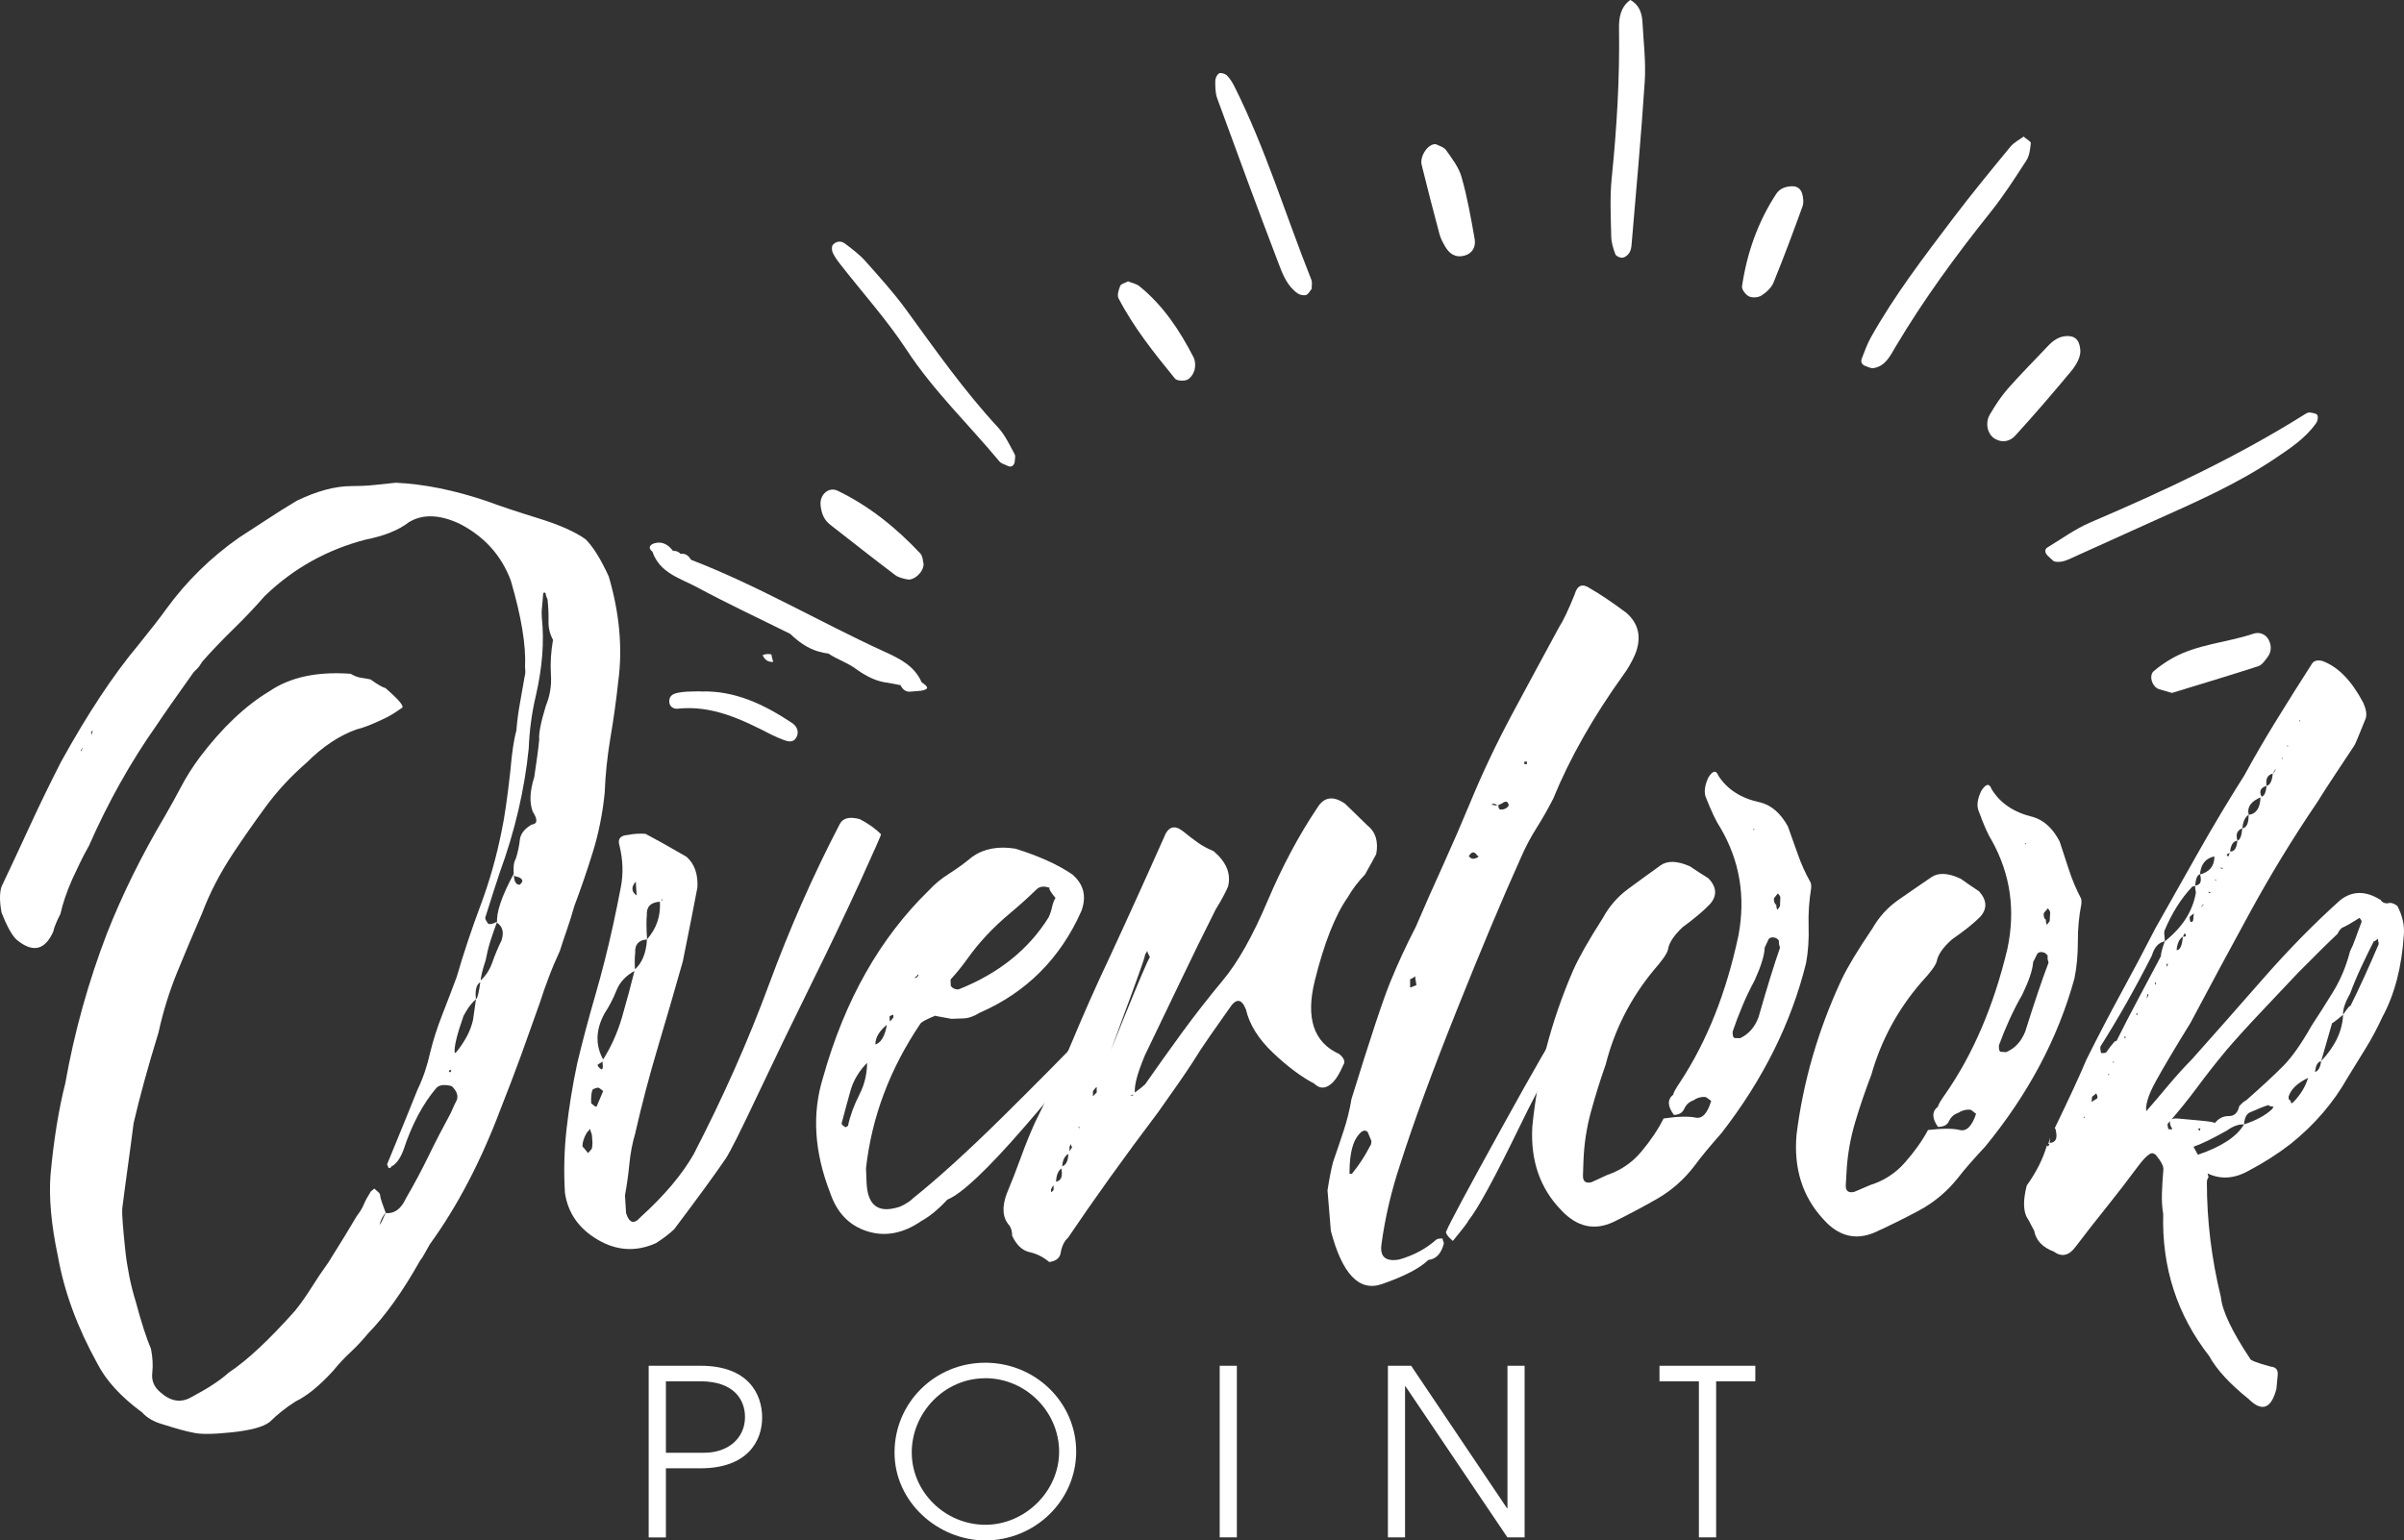 <?xml version="1.0" encoding="UTF-8"?>
<svg id="logos" xmlns="http://www.w3.org/2000/svg" viewBox="0 0 300 192.29">
  <rect x="0" y="0" width="300" height="192.29" fill="#333333" stroke="none"/>
  <defs>
    <style>
      .cls-1 {
        fill-rule: evenodd;
      }

      .cls-1, .cls-2 {
        fill: #fff;
      }
    </style>
  </defs>
  <path class="cls-1" d="M252.53,17.05c.43.38.92.62.9.81-.08.73-.16,1.56-.54,2.15-1.44,2.23-2.88,4.47-4.54,6.54-4.27,5.34-8.29,10.84-11.79,16.72-.67,1.12-1.24,2.42-2.74,2.68-.33.06-.71-.15-1.05-.27-.43-.16-.6-.51-.43-.94.35-.87.65-1.76,1.1-2.57,2.97-5.31,6.67-10.13,10.33-14.97,2.29-3.02,4.7-5.95,7.11-8.88.45-.55,1.15-.89,1.64-1.26Z"/>
  <path class="cls-1" d="M256.34,70.1c-.32-.29-.61-.52-.86-.79-.32-.35-.33-.75.02-.97,1.77-1.07,3.47-2.32,5.37-3.13,9.24-3.95,18.32-8.19,26.84-13.55.16-.1.37-.19.53-.17.33.05.81.1.94.32.14.23.05.74-.13.99-1.34,1.91-3.25,3.16-5.14,4.43-4.74,3.19-9.95,5.47-15.13,7.79-3.28,1.47-6.55,2.96-9.82,4.44-.86.39-1.7.86-2.62.62Z"/>
  <path class="cls-1" d="M203.45,0c1.13.6,1.46,1.66,1.52,2.82.13,2.45.44,4.93.28,7.36-.44,6.79-1.07,13.56-1.64,20.34-.03.37-.1.78-.3,1.07-.18.27-.54.55-.84.58-.29.03-.79-.19-.88-.42-.26-.69-.5-1.44-.52-2.17-.05-2.46-.19-4.93.06-7.37.63-6.21,1.01-12.43.91-18.68-.02-1.36.2-2.65,1.4-3.53Z"/>
  <path class="cls-1" d="M83.98,68.77c.38-.03.7.09.96.38.48.16.92.41,1.3.73,8.31,3.2,15.99,7.74,24.07,11.44,1.84.84,3.8,1.75,4.7,3.85.33.4.27.75-.12,1.06-.35.03-.71.06-1.06.09-.44-.34-.87-.71-1.46-.79-.51-.1-1.01-.19-1.52-.29-1.44-.15-2.68-.79-3.85-1.6-1.09-.87-2.45-1.27-3.59-2.04-.46-.06-.9-.16-1.34-.29-1.35-.41-2.45-1.22-3.45-2.18-3.88-1.93-7.81-3.76-11.63-5.82-2.08-1.12-4.64-1.76-5.56-4.41.82-.68,1.67-.68,2.54-.12Z"/>
  <path class="cls-1" d="M126.61,57.77c-.18.46-.48.59-.92.36-.33-.17-.75-.26-.97-.53-3.85-4.64-8.23-8.81-11.57-13.91-2.47-3.77-5.53-7.16-8.31-10.73-.35-.44-.68-.91-.92-1.42-.12-.27-.16-.75,0-.95.39-.49,1.02-.56,1.5-.2.9.67,1.81,1.36,2.56,2.19,1.75,1.97,3.54,3.94,5.09,6.07,3.66,5.03,7.24,10.13,11.48,14.71.88.95,1.44,2.19,2.07,3.34.15.27,0,.7,0,1.05Z"/>
  <path class="cls-1" d="M163.68,36.07c-.22.25-.4.66-.68.75-.3.1-.77,0-1.04-.18-1.31-.9-1.88-2.36-2.4-3.74-2.62-6.85-5.15-13.73-7.66-20.62-.25-.68-.25-1.47-.24-2.21,0-.32.24-.81.49-.92.25-.11.77.07.99.3.38.39.68.89.93,1.39,3.88,7.76,6.38,16.06,9.58,24.09.13.32.03.74.04,1.12Z"/>
  <path class="cls-1" d="M259.6,43.62c.11.82-.42,1.85-1.13,2.71-2.28,2.74-4.6,5.44-7,8.07-.64.7-1.62.93-2.56.35-.89-.55-1.22-1.95-.59-3.01.66-1.13,1.39-2.25,2.25-3.23,1.61-1.83,3.34-3.55,5.01-5.33.67-.71,1.44-1.24,2.44-1.23.79,0,1.45.32,1.58,1.66Z"/>
  <path class="cls-1" d="M115.26,70.42c-.03,1.05-1.23,2.07-2.02,1.91-.54-.11-1.13-.24-1.55-.56-2.72-2.06-5.4-4.17-8.09-6.27-.8-.62-1.11-1.48-1.2-2.47-.12-1.28,1.02-2.31,2.13-1.77,3.96,1.91,7.32,4.64,10.31,7.82.34.36.33,1.05.42,1.34Z"/>
  <path class="cls-1" d="M271.04,86.5c-.88-.25-1.24-.35-1.59-.46-.88-.27-1.34-1.71-.67-2.27.7-.6,1.48-1.13,2.28-1.59,3.16-1.78,6.81-1.95,10.17-3.08.73-.24,1.52.05,1.9.8.35.7.34,1.47-.15,2.12-.33.44-.71,1-1.18,1.15-3.72,1.2-7.46,2.32-10.76,3.33Z"/>
  <path class="cls-1" d="M179.18,18c.33.18.98.33,1.27.73.75,1.06,1.6,2.15,1.94,3.37.72,2.52,1.17,5.11,1.63,7.7.18.99-.25,1.86-1.34,2.13-1.06.26-1.81-.25-2.32-1.13-.28-.48-.56-.99-.71-1.52-.77-2.9-1.53-5.8-2.24-8.71-.26-1.04.79-2.67,1.77-2.57Z"/>
  <path class="cls-1" d="M223.59,23.25c.67-.04,1.13.34,1.29.87.16.52.23,1.18.05,1.67-1.15,3.18-2.33,6.35-3.61,9.48-.26.65-.9,1.23-1.5,1.62-.4.26-1.14.31-1.56.11-.41-.2-.93-.87-.87-1.26.61-4.14,1.97-8.03,4.27-11.54.44-.67,1.16-.92,1.92-.95Z"/>
  <path class="cls-1" d="M140.79,35.13c.43.18,1.01.28,1.41.61,2.96,2.39,5.01,5.5,6.73,8.83.24.45.27,1.12.14,1.62-.13.47-.51,1.04-.93,1.22-.42.18-1.28.14-1.52-.16-2.58-3.17-5.15-6.37-7.04-10.02-.2-.39.03-1.08.22-1.56.1-.24.57-.33.98-.55Z"/>
  <path class="cls-1" d="M83.98,68.77c-.85.04-1.7.08-2.54.12-.69-.54-.26-.93.25-1.08.96-.27,1.72.19,2.29.96Z"/>
  <path class="cls-1" d="M86.24,69.88c-.64.12-1.08-.1-1.3-.73.63-.11,1,.25,1.3.73Z"/>
  <path class="cls-1" d="M114.89,86.23c-.07-.37-.04-.72.12-1.06.64.43,1.2.86-.12,1.06Z"/>
  <path class="cls-1" d="M112.37,85.52c.67-.08,1.13.23,1.46.79-.71.15-1.16-.18-1.46-.79Z"/>
  <path class="cls-1" d="M96.26,81.69c.05.32.13.63.23.93-.65.05-1.07-.26-1.32-.84.35-.15.72-.18,1.09-.09Z"/>
  <path class="cls-1" d="M87.44,86.32c4.29-.15,7.94,1.64,11.39,3.92.62.41.99,1.16.48,1.92-.37.56-.98.41-1.51.21-.53-.2-1.05-.41-1.55-.67-3.68-1.89-7.37-3.7-11.71-3.23-.5.05-1.08-.29-1.02-1.02.06-.68.56-.87,1.12-.98.36-.07.74-.11,1.11-.13.56-.03,1.12-.03,1.69-.04Z"/>
  <path class="cls-2" d="M48.15,151.43c1.07.1,1.91-.52,2.52-1.86.99-1.7,1.92-3.44,2.8-5.24.87-1.79,1.8-3.59,2.78-5.39.34-.78.6-1.34.78-1.68.16-.55-.06-1.11-.66-1.68-.88-.23-1.51-.16-1.89.2-1.7,1.99-3.08,4.58-4.13,7.77-.42,1.11-.93,1.8-1.54,2.08.01.1-.09.17-.3.19l-.21-.46c1.69-4.11,2.96-7.22,3.8-9.33.7-1.45,1.22-3,1.58-4.63.37-1.53.87-3.1,1.5-4.7.63-1.61,1.23-3.19,1.81-4.74.86-2.96,1.85-5.93,2.97-8.92,1.12-2.99,1.99-6.06,2.62-9.21.36-1.63.73-4.17,1.11-7.61.19-2.25.44-3.93.75-5.02.09-1.18.24-2.31.44-3.39.2-1.08.4-2.22.6-3.41.08-.22.1-.59.04-1.12.14-2.67-.45-6.28-1.78-10.82-1.19-3.17-3.35-5.55-6.49-7.13-2.46-1.12-4.54-1.17-6.23-.14-1.28.99-3.06,1.71-5.35,2.16-4.87,1.26-9.08,3.61-12.65,7.07-1.23,1.41-2.55,2.8-3.95,4.16-1.4,1.37-2.67,2.7-3.81,3.99-.27.45-.5.77-.7.95-.2.18-.34.33-.43.44-2.13,2.99-3.66,5.17-4.57,6.54-3.24,4.59-6.06,9.62-8.46,15.08-.45.79-.85,1.55-1.19,2.28-.35.73-.65,1.37-.91,1.93-.34.78-.64,1.53-.88,2.25-.24.72-.44,1.4-.58,2.05-.18.34-.35.7-.52,1.09-.17.39-.3.75-.36,1.08-1.03,2.34-2.53,2.71-4.51,1.11-.58-.47-1.24-1.62-1.96-3.46-.25-1.35-.25-2.42-.02-3.19,1.22-2.57,2.43-5.17,3.64-7.8,1.21-2.62,2.48-5.23,3.8-7.81,3.3-5.98,6.51-10.84,9.63-14.57,1.6-1.98,2.77-3.48,3.51-4.52,2.51-3.45,5.54-6.43,9.11-8.93,1.19-.76,2.36-1.52,3.51-2.28,1.14-.76,2.36-1.52,3.66-2.3,2.53-1.22,4.8-1.83,6.82-1.83.96,0,1.88-.04,2.78-.13.89-.09,1.81-.19,2.76-.29,3.53.16,7.33.93,11.4,2.31,1.55.58,3.67,1.29,6.36,2.12,2.69.83,4.67,1.72,5.94,2.64.95.96,1.91,2.51,2.88,4.64,1.33,4.54,1.73,8.86,1.2,12.95-.27,2.47-.6,4.88-1,7.2-.39,2.33-.63,4.61-.71,6.85-.26,2.58-.75,5.02-1.46,7.33-.71,2.31-1.49,4.57-2.32,6.78-.31,1.09-.63,2.11-.96,3.05-.33.94-.61,1.8-.85,2.56-.52,1.12-.99,2.23-1.4,3.33-.42,1.11-.79,2.16-1.1,3.15-.82,2.32-1.62,4.56-2.4,6.71-.79,2.15-1.6,4.29-2.44,6.4-2.49,6.64-5.46,12.32-8.89,17.04-.27.46-.49.85-.67,1.19-.18.34-.36.62-.55.85-2.15,3.84-4.33,6.89-6.53,9.14-.66.81-1.38,1.58-2.15,2.3-.78.72-1.49,1.48-2.15,2.3-1.71,1.88-3.28,3.16-4.7,3.84-1.2.76-2.28,1.62-3.24,2.57-.79.61-2.36,1.04-4.73,1.29-2.37.25-3.99.26-4.86.03-.76-.13-2.02-.48-3.78-1.04-1.1-.31-1.95-.81-2.55-1.48-2.65-1.95-4.51-3.99-5.59-6.11-2.5-4.52-4.13-8.97-4.91-13.36-.84-3.95-1.15-7.37-.92-10.27.4-4.29,1.01-8.08,1.84-11.36,1.13-6.39,2.87-12.63,5.21-18.73,1.93-4.88,4.34-9.76,7.23-14.63.72-1.24,1.39-2.46,2.01-3.64.62-1.18,1.39-2.41,2.32-3.67,2.8-3.7,5.7-6.45,8.7-8.25,2.58-1.76,5.96-2.49,10.14-2.18.45.27.89.44,1.33.5.43.06.81.13,1.14.2.92.65,1.54,1.01,1.87,1.08,1.75,1.52,2.43,2.35,2.02,2.5-.89.63-1.64,1.08-2.25,1.35-1.42.68-2.54,1.12-3.37,1.31-2.15.76-4.24,2.15-6.26,4.17-1.95,1.69-3.64,3.52-5.08,5.48-1.44,1.96-2.8,3.91-4.09,5.85-1.65,2.51-2.93,4.99-3.84,7.42-1.11,2.56-2.16,5.04-3.13,7.42-.97,2.39-1.75,4.89-2.32,7.5-1.35,4.39-2.38,8.17-3.11,11.33-.23,1.83-.47,3.61-.71,5.34-.24,1.73-.48,3.51-.71,5.34-.04.64.09,2.38.39,5.22.11,1.05.28,2.12.5,3.22.22,1.09.49,2.15.81,3.18.69,2.58,1.33,4.54,1.89,5.86.21,1.04.27,2.05.16,3.01-.11.97.24,1.78,1.05,2.44,1.29,1.14,2.58,1.32,3.88.55,2.01-1.06,3.56-2.08,4.62-3.04,2.28-1.51,5.04-4.09,8.28-7.73.66-.82,1.33-1.76,2.01-2.84.68-1.09,1.39-2.14,2.14-3.18,1.64-2.61,2.82-4.55,3.54-5.79.37-.46.67-.95.88-1.45.21-.5.5-1.03.87-1.61l.44-.37c.46.38.7.62.71.72.03.31.12.68.27,1.09.15.41.3.82.45,1.23-.29.24-.56.75-.8,1.52.01.1-.04.16-.14.17l.14-.17c.19-.23.32-.46.41-.68.08-.22.21-.5.39-.84ZM10.05,93.89c-.01-.1.03-.16.14-.17-.01-.1.03-.21.12-.33-.11.01-.15.07-.14.17-.09.12-.13.23-.12.33ZM11.53,91.34c-.01-.1.09-.17.3-.19-.21.02-.36.09-.46.21.02.21.04.37.05.47,0-.1.03-.27.11-.49ZM56.33,133.67l-.17-.14-.14.17c.01.1.07.15.17.14l.14-.17ZM59.93,122.44c.68-.6,1.18-1.37,1.51-2.31.33-.94.71-1.85,1.15-2.75.32-.99.14-1.72-.55-2.18-.13-1.26.55-3.3,2.07-6.12.02.21.04.37.05.47.07.63.31.92.73.88l.28-.35c.07-.33-.22-.56-.87-.7-.11.01-.17-.09-.19-.3-.02-.21-.03-.5-.01-.88.01-.37.11-.73.29-1.07.24-.77.4-1.53.48-2.28.08-.75.57-1.39,1.47-1.91.73-.08.79-.61.15-1.61-.44-1.12-.38-2.56.18-4.32.31-2.05.52-3.62.62-4.69-.08-.73.2-2.15.83-4.23.51-1.22.72-2.52.63-3.89-.09-1.37,0-2.82.26-4.33-.39-.7-.58-1.48-.56-2.33.02-.85-.02-1.75-.12-2.7-.14-.3-.22-.56-.24-.77l-.17-.14-.14.17c-.04.64-.09,1.2-.14,1.69-.06.48-.06.94-.02,1.36.31,2.94.06,6.16-.74,9.65-.52,2.18-.81,4.39-.9,6.63-.52,5.16-1.73,10.34-3.63,15.53-.4,1.21-1.01,3.08-1.8,5.61.02.21.15.46.4.76.22.08.58,0,1.09-.28-.33.89-.62,1.72-.86,2.48s-.42,1.53-.56,2.29c-.4,1.21-.63,2.14-.66,2.78-.51.27-.69.98-.57,2.14-.39.36-.7.71-.93,1.05-.23.34-.43.68-.61,1.02-.82,2.32-1.19,3.85-1.11,4.58.02.21.35-.17,1-1.14.64-.97,1.07-1.95,1.29-2.93l.37-2.59c.2-.13.38-.89.56-2.29Z"/>
  <path class="cls-2" d="M87.02,110.84c-.32,1.71-.92,4.77-1.81,9.17-1.04,3.67-2.08,7.26-3.13,10.77-1.05,3.51-1.99,7.09-2.82,10.74-.35,1.19-.59,2.45-.72,3.78-.13,1.33-.31,2.64-.55,3.92l.14,2.22c.4,1.25.99,1.42,1.78.52,3.01-2.73,5.22-5.36,6.66-7.89,3.68-7.12,6.81-14.17,9.39-21.17,2.58-7,5.52-13.67,8.83-20.02.37-.76,1.21-.97,2.5-.63,1.09.57,1.98,1.2,2.66,1.9,0,.11-.88,2.1-2.64,5.97-1.77,3.87-3.83,8.19-6.18,12.94-2.35,4.76-4.55,9.32-6.61,13.68-2.06,4.37-3.37,6.99-3.95,7.88-1.36,1.99-3.5,4.93-6.44,8.83-.6.57-1.36,1.15-2.27,1.73-2.47,1.11-4.89.97-7.26-.42-2.36-1.38-3.73-3.34-4.1-5.86-.16-2.64-.1-5.32.21-8.04.31-2.72.75-5.42,1.32-8.11.67-2.8,1.42-5.62,2.25-8.48.83-2.86,1.57-5.79,2.23-8.8.33-1.5.65-3.09.97-4.75.32-1.66.26-3.38-.17-5.15-.26-.83.08-1.28,1.03-1.34.73-.15,1.47-.2,2.22-.14,1.09.57,2.8,1.52,5.11,2.86,1.01.89,1.46,2.19,1.36,3.89ZM73.91,142.33c0-.1-.02-.26-.03-.48-.01-.21-.05-.36-.11-.47-.06-.1-.1-.26-.11-.47l-.44.5c-.38.66-.56,1.25-.52,1.78,0-.1.22.15.68.75l.45-.5c.09-.22.12-.59.09-1.12ZM74.61,135.77c-.11,0-.31.07-.62.2-.19.33-.26.92-.21,1.76.34.3.56.44.66.43l.83-1.96c-.34-.3-.56-.44-.66-.43ZM82.36,112.56c-1.16.07-1.71.64-1.64,1.69-.07.64-.06,1.65.03,3.02-1.05.07-1.55.63-1.48,1.68-.07.54-.08,1.28-.02,2.22-1.13.6-1.9,1.42-2.31,2.45-.41,1.03-.91,1.99-1.49,2.87-1.14,2.08-1.18,4.05-.11,5.89-.1.11-.35.29-.76.53.01.21.19.41.51.6.1-.11.15-.22.14-.33-.03-.42-.04-.69-.05-.79,1.06-1.65,1.87-3.45,2.44-5.4.56-1.94,1.1-3.93,1.61-5.98.9-.8,1.41-2.05,1.51-3.75,1.19-1.35,1.72-2.91,1.61-4.71,0-.1.1-.16.31-.18v-.16s-.31.34-.31.34ZM79.45,111.79c-.02-.32-.04-.63-.06-.95-.02-.32-.04-.63-.06-.95l.83-1.96v.16s-.82,1.96-.82,1.96c-.59.67-.56,1.25.11,1.74Z"/>
  <path class="cls-2" d="M118.79,127.19c-1.49-.26-2.18-.39-2.08-.4-1.15.47-1.77.81-1.87,1.02-3.81,5.65-6.06,11.66-6.77,18.03l.07,1.75c.11,2.96,1.52,3.96,4.24,3.01.73-.35,1.24-.68,1.55-1.01,3.18-2.55,6.86-5.9,11.04-10.02,4.18-4.13,7.8-7.78,10.85-10.97,0-.1.25-.27.77-.51,0,.21.07.53.2.95-1.39,2.49-4.38,6.38-9,11.69-4.61,5.31-7.8,8.31-9.57,9.02-1.12,1.21-2.2,2.09-3.23,2.66-2.27,1.57-4.53,2-6.77,1.29-2.25-.71-3.79-2.32-4.63-4.82-1.99-5.11-2.28-9.91-.87-14.41,2.7-9.63,7.11-17.41,13.23-23.36.71-.77,1.55-1.46,2.54-2.08.98-.62,1.93-1.32,2.86-2.09,1.44-1.01,3.23-1.34,5.36-1,3,.94,5.37,2.02,7.11,3.22,1.42,1.22,1.8,2.74,1.13,4.56-2.63,5.92-6.86,10.16-12.69,12.7-.72.45-1.4.69-2.04.71-.63.02-1.11.04-1.43.05ZM109.08,130.42c.84-.14,1.39-1.06,1.64-2.76.31-.11.57-.34.77-.66,0-.1,0-.21-.01-.32-.11,0-.26.07-.47.18,0,.1.01.37.03.79-1.23.89-1.83,1.81-1.8,2.77-.59,1.08-.89,1.78-.87,2.09-1.12,1.1-1.87,2.32-2.24,3.66-.37,1.34-.75,2.7-1.11,4.09,0,.1.17.26.49.46l.31-.17c.27-1.28.75-2.59,1.44-3.94.69-1.35,1-2.81.94-4.4.4-.54.7-1.14.89-1.78ZM114.16,122.13l.31-.17c.1-.11.15-.22.15-.32-.11,0-.16.06-.15.16-.21.11-.31.23-.3.33ZM131.71,112.09c-.67-.82-.89-1.23-.68-1.24-.75-.29-1.33-.21-1.74.23-1.02.99-2.09,1.96-3.22,2.9-1.13.94-2.15,1.91-3.06,2.89-.81.88-1.57,1.81-2.27,2.79-.7.98-1.41,1.85-2.12,2.62l.03.79c.22.31.55.46.97.44,5-1.99,8.75-4.99,11.24-9,.2-.43.34-.86.43-1.29.09-.43.23-.8.43-1.13Z"/>
  <path class="cls-2" d="M141.48,136.49c.73-.54,1.2-.91,1.42-1.13,1.56-2.24,3.12-4.42,4.68-6.56,1.56-2.13,3.23-4.27,5-6.4,1.88-2.24,3.74-5.54,5.59-9.9,1.85-4.36,3.92-8.24,6.21-11.65.83-1.38,1.99-1.55,3.48-.52,1.5,1.46,2.41,2.35,2.73,2.66,1.07.83,1.45,2.04,1.15,3.63-.1.21-.57,1.06-1.4,2.55-.42.43-.81.88-1.17,1.36-.37.48-.7.99-1.01,1.52-1.56,2.24-2.92,5.69-4.08,10.36-1.16,4.67-.15,7.72,3.04,9.16.64.52.8,1,.49,1.42-.41.96-.83,1.65-1.24,2.08-.84.86-1.63.92-2.38.19-1.59-.83-3.3-2.1-5.12-3.83-1.82-1.72-2.95-3.53-3.39-5.43-.55-1.37-1.23-1.41-2.06-.13-.83,1.17-1.64,2.32-2.42,3.44-.78,1.12-1.54,2.27-2.26,3.44-.83,1.28-2.24,3.31-4.21,6.08-4.27,5.66-8.01,10.88-11.24,15.67l-.31.32c-.31.43-.52.96-.62,1.59-.1.63-.57,1.01-1.42,1.13-.75-.63-1.57-1.04-2.47-1.24-.9-.2-1.62-.88-2.16-2.04,0-.53-.12-.95-.33-1.26-.86-.94-.98-2.26-.36-3.96.62-1.48,1.21-3,1.77-4.54.56-1.54,1.15-3,1.77-4.38,1.65-3.3,3.2-6.67,4.64-10.12s2.98-6.94,4.64-10.44c1.13-2.45,2.27-4.92,3.4-7.42,1.13-2.49,2.27-5.02,3.4-7.57.51-1.38,1.3-1.65,2.37-.82.64.52,1.25.99,1.84,1.41.59.42,1.25.78,2,1.09,1.6,1.36,2.2,2.83,1.8,4.42-.31.74-.83,1.7-1.55,2.87-1.55,3.09-3.05,6.14-4.49,9.17-1.45,3.03-2.89,6.03-4.33,9.01-1.03,2.45-1.43,4.09-1.21,4.93-.11,0-.21,0-.32,0l-.32.16c.32,0,.47-.11.47-.32ZM131.46,147.55c.95-.01,1.26-.65.93-1.91.63-.11.94-.7.93-1.76l.47-.64c-.11-.21-.16-.37-.16-.48,0,.11-.05.22-.15.32,0,.42-.05.74-.15.95-.53.32-.78.91-.77,1.75-.52.32-.78.96-.77,1.91-.31.22-.52.48-.63.8v.32c.22-.11.32-.22.32-.32,0-.42,0-.74-.01-.95ZM134.71,140.85v-.16s-.16,0-.16,0l.16.16ZM136.87,135.59c0-.1,1.05-2.76,3.16-7.97,2.11-5.2,3.26-7.91,3.47-8.13-.22-.42-.33-.68-.33-.79-.21.32-.31.53-.31.64,0,.21-.97,2.94-2.92,8.2-1.95,5.26-2.92,7.94-2.92,8.04-.21.11-.42.32-.63.64,0,.1,0,.31,0,.63.21-.21.36-.37.47-.48,0-.42,0-.69,0-.79Z"/>
  <path class="cls-2" d="M165.67,148.55c.23-1.48.46-2.64.68-3.48.44-1.27.88-2.55,1.31-3.87.44-1.32.77-2.66,1-4.03,2.31-7.48,3.92-12.35,4.85-14.62.92-2.26,1.98-4.55,3.17-6.86,1.09-2.53,2.22-5.1,3.42-7.73,1.19-2.63,2.33-5.26,3.42-7.89,1.52-3.68,3.26-7.34,5.2-10.96,1.94-3.62,3.89-7.22,5.83-10.8.54-.84,1.19-2.21,1.95-4.1.33-1.16.97-1.42,1.91-.77,1.15.65,2.68,1.67,4.56,3.07,1.57,1.39,1.92,3.14,1.05,5.25-.43.95-.92,1.79-1.46,2.52-3.76,5.24-6.68,10.39-8.74,15.44-.65,1.26-1.35,2.5-2.11,3.7-.76,1.21-1.4,2.44-1.94,3.7-2.28,5.05-4.94,11.39-7.99,19.02-3.05,7.63-5.4,14.03-7.04,19.19-1.09,3.26-1.88,6.59-2.34,9.97-.23,1.58.5,2.22,2.2,1.93,1.8-.51,3.35-1.34,4.63-2.48.11-.1.37-.15.79-.15,0,.1.02.21.08.32.05.1.08.21.08.32-.33,1.26-.97,1.94-1.93,2.04-1.07,1.04-3.01,2.05-5.82,3.02-2.81.97-4.93-1.25-6.35-6.65-.19-2.22-.33-3.92-.42-5.08ZM168.71,146.52c.43-.52.83-1.07,1.21-1.65.38-.57.73-1.18,1.05-1.81.11-.1.16-.31.17-.63l-.46-1.11c-.31-.32-.68-.22-1.11.3-.75.84-1.14,2.37-1.16,4.59,0,.1,0,.21,0,.32h.32ZM175.95,123.29l.8-.31c0-.1-.02-.26-.07-.48s-.07-.42-.07-.63c-.43.31-.64.42-.64.31v1.11ZM196.18,129.55c-1.28,1.04-3.46,4.75-6.55,11.1-3.09,6.36-5.22,10.28-6.4,11.74,0,.11-.64.95-1.93,2.52-.73-.64-.99-1.07-.78-1.28.33-.84,2.62-5.12,6.89-12.85,4.26-7.72,6.56-11.69,6.88-11.89.75-.63,1.3-.72,1.67-.3.36.43.44.75.23.96ZM184.55,106.89c-.11,0-.21-.08-.31-.24-.1-.16-.26-.24-.47-.24-.11,0-.27.16-.48.47.21.22.36.32.47.32.32,0,.58-.1.8-.31ZM185.89,100.57v.32c0-.21,0-.37,0-.48.1,0,.26.03.47.08.21.06.42.08.63.09,0,.32.1.48.31.48.42,0,.74-.15.96-.46v-.16c-.1-.42-.36-.48-.79-.17l-.64.31c-.21-.32-.53-.32-.95-.01ZM190.55,95.07c-.11,0-.21,0-.32,0,0,.11,0,.21,0,.32h.32s0-.31,0-.31Z"/>
  <path class="cls-2" d="M208.89,139.17c-.81-1.08-.84-1.93-.07-2.54,0-.21.29-.73.85-1.56,3.34-5.07,5.77-11.18,7.28-18.32.9-4.83.15-9.3-2.25-13.4-.51-.76-1.1-1.99-1.78-3.71-.3-.65-.22-1.49.24-2.53.56-.93.99-1.02,1.28-.28,1.1,1.73,2.87,2.85,5.28,3.35,1.36.36,2.49,1.35,3.39,2.97.39,1.07.8,2.22,1.23,3.45.43,1.23.95,2.39,1.55,3.46.1.11.15.38.13.8-.26,1.58-.37,3.16-.32,4.75.05,1.59-.05,3.12-.31,4.59-1.84,7.45-5.35,14.53-10.55,21.23-1.54,1.75-2.64,3.08-3.31,4.01-1.33,1.76-2.91,3.16-4.74,4.21-1.84,1.05-3.66,2.02-5.49,2.91-2.36,1.09-4.52.59-6.46-1.48-2.66-2.73-3.86-6.21-3.62-10.43.65-6.64,2.34-13.15,5.09-19.51.69-1.56,1.92-3.74,3.71-6.54.79-1.45,1.84-2.66,3.14-3.62,1.3-.96,2.66-1.95,4.07-2.96.86-.61,2.08-.57,3.65.12.83.56,1.6,1.06,2.33,1.51,1.02,1.09,1.09,2.15.21,3.18-.77.82-1.91,1.79-3.43,2.9-1.09,1.02-1.71,1.95-1.84,2.8-.12.53-.74,1.4-1.83,2.64-2.87,3.5-4.85,7.4-5.94,11.7-.7,1.99-1.32,3.98-1.86,5.97-.54,1.99-.85,4.05-.92,6.16-.01.32-.02.61-.03.87,0,.27-.02.56-.03.87-.02.74.34,1.02,1.08.83,1.07-.49,1.72-.79,1.93-.89,1.71-.58,3.15-1.56,4.3-2.95,1.16-1.39,2.08-2.76,2.75-4.11,1.81-.26,3.13-.29,3.97-.11.84.19,1.5-.5,1.97-2.08-.41-.33-.67-.5-.78-.5-.53-.02-1.01.12-1.44.43-.54.19-.92.55-1.15,1.07-.23.52-.72.77-1.45.75h.16ZM221.99,117.4c-.2-.22-.36-.33-.46-.33-.31-.11-.58-.07-.8.13l-.51,1.09c-.03.95-.45,2.31-1.25,4.08-.56,1.04-1.08,2.11-1.53,3.2-.46,1.09-.87,2.17-1.22,3.21-.02.53.08.79.29.8l.63.02c1.07-.49,1.84-1.36,2.31-2.62,1.08-3.77,1.97-6.65,2.67-8.64,0-.1-.02-.21-.07-.32-.05-.1-.07-.32-.06-.63ZM218.8,103.64l.16-.15h-.16s0,.15,0,.15ZM222.17,112.01c0-.1-.1-.26-.3-.49l-.5.62c-.01.42.08.69.29.8,0,.21.04.43.14.64l.33-.46.04-1.11Z"/>
  <path class="cls-2" d="M241.85,140.68c-.78-1.1-.78-1.95,0-2.54.01-.21.31-.72.89-1.54,3.47-4.98,6.06-11.02,7.76-18.12,1.03-4.81.4-9.3-1.89-13.46-.49-.77-1.05-2.02-1.68-3.76-.28-.65-.18-1.49.31-2.52.58-.92,1.01-1,1.29-.24,1.06,1.76,2.79,2.92,5.19,3.49,1.35.4,2.46,1.42,3.31,3.06.36,1.08.74,2.24,1.14,3.48.4,1.24.89,2.41,1.46,3.5.1.11.14.38.11.8-.31,1.57-.45,3.15-.44,4.74,0,1.59-.13,3.12-.43,4.58-2.03,7.4-5.73,14.38-11.1,20.94-1.59,1.71-2.72,3.01-3.41,3.92-1.37,1.72-2.99,3.08-4.85,4.08-1.86,1-3.72,1.92-5.57,2.76-2.39,1.02-4.53.47-6.41-1.66-2.59-2.8-3.7-6.31-3.34-10.52.82-6.62,2.69-13.08,5.61-19.36.73-1.55,2.02-3.69,3.88-6.44.82-1.43,1.9-2.61,3.23-3.54,1.33-.92,2.71-1.88,4.14-2.85.88-.58,2.1-.51,3.64.22.81.58,1.57,1.1,2.29,1.57.99,1.12,1.03,2.18.13,3.18-.79.8-1.96,1.74-3.51,2.81-1.12.99-1.76,1.91-1.91,2.74-.14.52-.77,1.38-1.9,2.59-2.96,3.42-5.04,7.27-6.25,11.54-.75,1.97-1.43,3.94-2.02,5.92-.59,1.98-.96,4.02-1.08,6.13-.02.32-.04.61-.05.87s-.03.55-.05.87c-.04.74.31,1.03,1.06.86,1.09-.47,1.74-.74,1.96-.84,1.72-.53,3.19-1.48,4.38-2.84,1.19-1.36,2.15-2.7,2.86-4.04,1.81-.21,3.13-.21,3.97,0,.83.21,1.51-.46,2.03-2.02-.4-.34-.66-.52-.76-.52-.53-.03-1.01.1-1.45.39-.54.18-.93.53-1.17,1.04-.24.52-.73.75-1.47.71h.16ZM255.52,119.26c-.2-.22-.35-.34-.46-.35-.31-.12-.58-.09-.8.11l-.54,1.08c-.06.95-.51,2.3-1.35,4.05-.59,1.02-1.13,2.08-1.62,3.16-.49,1.08-.92,2.14-1.3,3.18-.03.53.06.8.27.81l.63.04c1.09-.46,1.88-1.32,2.38-2.56,1.18-3.74,2.14-6.6,2.9-8.57,0-.1-.01-.21-.06-.32-.05-.11-.06-.32-.04-.64ZM252.7,105.43l.17-.15h-.16s0,.15,0,.15ZM255.84,113.88c0-.1-.09-.27-.29-.49l-.51.61c-.03.42.06.69.27.81-.01.21.03.43.12.64l.35-.46.07-1.11Z"/>
  <path class="cls-2" d="M297.03,112.27c.28.45.69.59,1.23.43.32.03.62.16.92.4.63,1.22.9,2.42.8,3.57-.25,4.01-1.14,7.44-2.67,10.27-.66,1.43-1.36,2.74-2.11,3.95-.74,1.21-1.49,2.41-2.23,3.62-1.77,3.13-4.14,5.9-7.11,8.28-1.6,1.24-3.34,2.35-5.24,3.35-1.79,1.01-3.5,1.12-5.13.34l.12.49c-.12.1-.19.3-.21.62,0,4.78.58,9.55,1.75,14.33.16,1.71,1.37,4.26,3.62,7.65-.02.21.85.56,2.61,1.03.63.05.92.4.86,1.03l-.16,1.74c-.65,2.49-1.8,2.92-3.46,1.28-2.38-1.91-4.02-3.7-4.93-5.37-4-5.13-5.92-11.04-5.74-17.71-.14-.86-.19-1.74-.16-2.64.03-.9.09-1.88.18-2.93.04-.42-.28-1.03-.95-1.84-.3-.24-.56-.26-.79-.07-.33.18-.8.67-1.4,1.47-1.33,1.79-2.65,3.51-3.96,5.14-1.32,1.63-2.57,3.25-3.78,4.84-.85,1.2-1.77,1.43-2.77.71-1.44-.55-2.26-1.42-2.47-2.61-.63-1.22-.91-1.72-.82-1.5-.56-.9-.59-2.28-.11-4.15,1.21-1.69,2.05-3.37,2.52-5.03l.14.17c.13-.2.19-.35.2-.46.75-.04,1-.55.77-1.52,0-.1-.03-.21-.13-.33,1.82-3.76,3.14-6.62,3.95-8.56,1.42-2.84,2.86-5.61,4.32-8.29,1.46-2.68,2.9-5.39,4.31-8.14,1.76-3.13,3.56-6.31,5.39-9.55,1.83-3.23,3.73-6.41,5.7-9.52,1.27-2.33,2.62-4.65,4.05-6.96,1.42-2.31,2.88-4.62,4.36-6.93.25-.4.68-.52,1.31-.36,1.95.71,3.65,2.45,5.11,5.23.35.78.46,1.42.3,1.94-.82,2.05-1.29,3.18-1.42,3.38-.86,1.3-1.69,2.56-2.49,3.76-.8,1.2-1.51,2.31-2.13,3.31-3.06,4.5-5.85,9.09-8.39,13.74-2.54,4.65-5.02,9.26-7.44,13.82-1.99,3.22-3.42,5.64-4.31,7.26-1.01,1.82-1.4,3.17-1.16,4.04l-.14-.17c.95-1.08,1.89-2.19,2.84-3.33.95-1.13,1.95-2.24,3-3.31,2.71-3.05,5.67-6.39,8.86-10.04,3.19-3.64,6.4-6.91,9.63-9.8,1.48-1.14,3.13-1.16,4.94-.04ZM255.84,142.02c0,.11-.03.32-.06.63,0,.11-.07.16-.17.15l.23-.78ZM260.06,139.37v.16s.14.01.14.01l-.14-.17ZM261.02,137.55l.67-.42c.11-.09.08-.31-.1-.64l-.52.43c0,.1-.02.21-.03.32l-.03.31c-.05.53-.12.73-.21.62.13-.31.2-.51.21-.62ZM276.33,106.91c-1.08.22-1.68.96-1.79,2.23-.33.08-.53.54-.6,1.38,0,.11-.12.15-.33.13-1.41,1.47-2.58,3.33-3.52,5.58-.02.21-.01.43.02.64.03.22.04.43.02.64-.76.15-1.29.74-1.59,1.77-2.06,4.06-4.2,7.85-6.43,11.37-.02.21,0,.48.09.8.32.03.53,0,.65-.1.85-1.2,1.26-1.64,1.23-1.32.91-1.83,1.84-3.63,2.79-5.4.95-1.77,1.88-3.52,2.78-5.24.03-.31.08-.6.16-.86.07-.26.18-.59.33-1.01,2.17-1.72,3.46-3.72,3.88-6.02,0-.1,0-.24-.04-.4-.04-.16-.05-.35-.03-.56.64-.05.84-.51.6-1.38,1.19-.32,1.79-1.06,1.79-2.23ZM263.24,134.09h-.16s-.01.15-.01.15l.17-.15ZM263.68,132.69l.17-.14-.16-.02v.16ZM265.25,129.33l-.17.15.14.17.03-.32ZM266.6,126.74l.17-.14-.14-.17-.03.31ZM267.9,124.63c-.12.1-.24.3-.37.61-.1,0,.02-.21.37-.61.12-.2.19-.35.2-.46-.09-.22-.15-.06-.2.46ZM268.88,122.65l.13.33.03-.31-.16-.02ZM270.35,120.39l.13.33.04-.47-.17.14ZM271.06,140.99c0-.1-.03-.21-.13-.33-.36-.77-.06-1.12.89-1.03l2.53.23c1.37.12,2.05.24,2.04.34.48-.6,1.06-.89,1.75-.88.69,0,1.12-.4,1.3-1.24.35-.39.64-.63.86-.72,2.07-1.83,3.64-3.28,4.69-4.36,1.05-1.07,2.21-2.72,3.47-4.95.86-1.3,1.75-2.71,2.68-4.22.93-1.51,1.64-3.2,2.12-5.06.26-.51.49-1.07.71-1.69.22-.62.46-1.29.74-2,0-.1-.03-.22-.13-.33l-.14-.17c-1.01.65-1.74,1.07-2.18,1.24-.23.19-.41.44-.55.75-1.04.97-2.67,2.58-4.89,4.82-1.29,1.37-2.81,2.99-4.57,4.84-1.76,1.86-3.23,3.48-4.41,4.86-1.31,1.58-2.54,3.14-3.68,4.69-1.15,1.55-2.37,3.05-3.67,4.53,0,.1.02.32.1.64.21.02.37.03.47.04ZM271.62,118.6c.42.04.68-.52.79-1.68.42.04.49-.11.2-.46,0,.11-.08.26-.2.46-.45.28-.71.84-.79,1.68-.04.42-.16.57-.36.44.23-.19.35-.34.36-.44ZM274.64,113.29c.23-.19.35-.34.36-.45-.12.1-.24.24-.36.45l-.86.72c-.12.1-.29.24-.52.43-.02.21.01.43.1.65.21.02.33-.08.34-.29l.07-.79.86-.72ZM274.28,144.15c2.96-1.01,4.87-2.27,5.75-3.79,1.53-.5,2.7-1.14,3.51-1.91l.19-.3c-.42-.03-.63-.11-.62-.21-.55.16-1.32.47-2.31.91-.44.17-.7.68-.77,1.52-.63-.06-1.35.2-2.14.76-1.79,1.01-3.17,1.68-4.16,2.02l.55,1ZM274.58,140.83l-.33.13.3.18.03-.31ZM275.92,111.49l-.3-.19v.16s.3.03.3.03ZM276.53,109.96v-.16s-.14-.01-.14-.01l.14.17ZM277.16,108.26v.16s.3.03.3.03l-.3-.19ZM279.21,104.94c-.54.06-.85.56-.93,1.51-.44.17-.51.33-.2.46.13-.31.2-.51.21-.62.53.05.83-.4.92-1.35.33-.08.53-.59.61-1.54.53-.06.8-.62.79-1.68.97-.13,1.46-.88,1.48-2.26.42.04.67-.42.76-1.37.43-.07.69-.58.77-1.52.23-.19.35-.39.37-.6-.13.2-.25.4-.37.6-.65.16-.91.66-.77,1.52-.77.25-.97.71-.6,1.38-1.32.52-1.87,1.27-1.63,2.24-.45.28-.71.84-.79,1.68-.66.26-.86.77-.61,1.54ZM284.74,94.77l.17-.14h-.16s-.01.14-.01.14ZM285.37,93.07l.14.17v-.16s-.14-.01-.14-.01ZM288.89,133.83c.44-.17.69-.63.76-1.36,1.76-1.86,2.67-3.79,2.75-5.81.61-.9.91-1.24.89-1.03,1.16-2.34,2.35-4.94,3.56-7.8-.08-.33-.11-.54-.1-.65-.34.29-.51.38-.5.28-.52,1.02-1.04,2.08-1.56,3.2-.53,1.12-1,2.25-1.42,3.38-.63,1.11-.92,1.99-.87,2.63-1.03.86-1.49,1.2-1.36.99-.62,2.17-1.08,3.78-1.38,4.81-.43.07-.68.52-.76,1.36-.44.17-.73.41-.86.72-1.33.63-2.14,1.4-2.44,2.33-.03.32.06.49.27.5-.04.43.12.44.47.04.82-.88,1.38-1.84,1.69-2.87.13-.31.42-.55.86-.72ZM286.93,89.87v.16s.14.01.14.01l-.14-.17Z"/>
  <path class="cls-2" d="M80.95,191.91v-21.42h6.49c5.91,0,7.67,3.5,7.67,6.46s-1.85,6.34-7.7,6.34h-4.31v8.63h-2.14ZM87.87,181.35c2.98,0,5.1-1.8,5.1-4.46,0-2.14-1.36-4.46-5.56-4.46h-4.31v8.92h4.78Z"/>
  <path class="cls-2" d="M122.95,192.29c-5.85,0-11.32-4.75-11.32-10.97s5.04-11.21,11.32-11.21,11.35,4.98,11.35,11.09-5.12,11.09-11.35,11.09ZM122.93,172.05c-5.07,0-9.15,4.29-9.15,9.26s4.2,9.03,9.18,9.03,9.21-4.2,9.21-9.12-4.08-9.18-9.24-9.18Z"/>
  <path class="cls-2" d="M152.21,191.91v-21.42h2.14v21.42h-2.14Z"/>
  <path class="cls-2" d="M188.11,191.91l-12.71-18.85h-.06v18.85h-2.14v-21.42h2.9l11.96,17.78h.06v-17.78h2.14v21.42h-2.14Z"/>
  <path class="cls-2" d="M212.01,191.91v-19.48h-4.92v-1.94h11.96v1.94h-4.89v19.48h-2.14Z"/>
</svg>